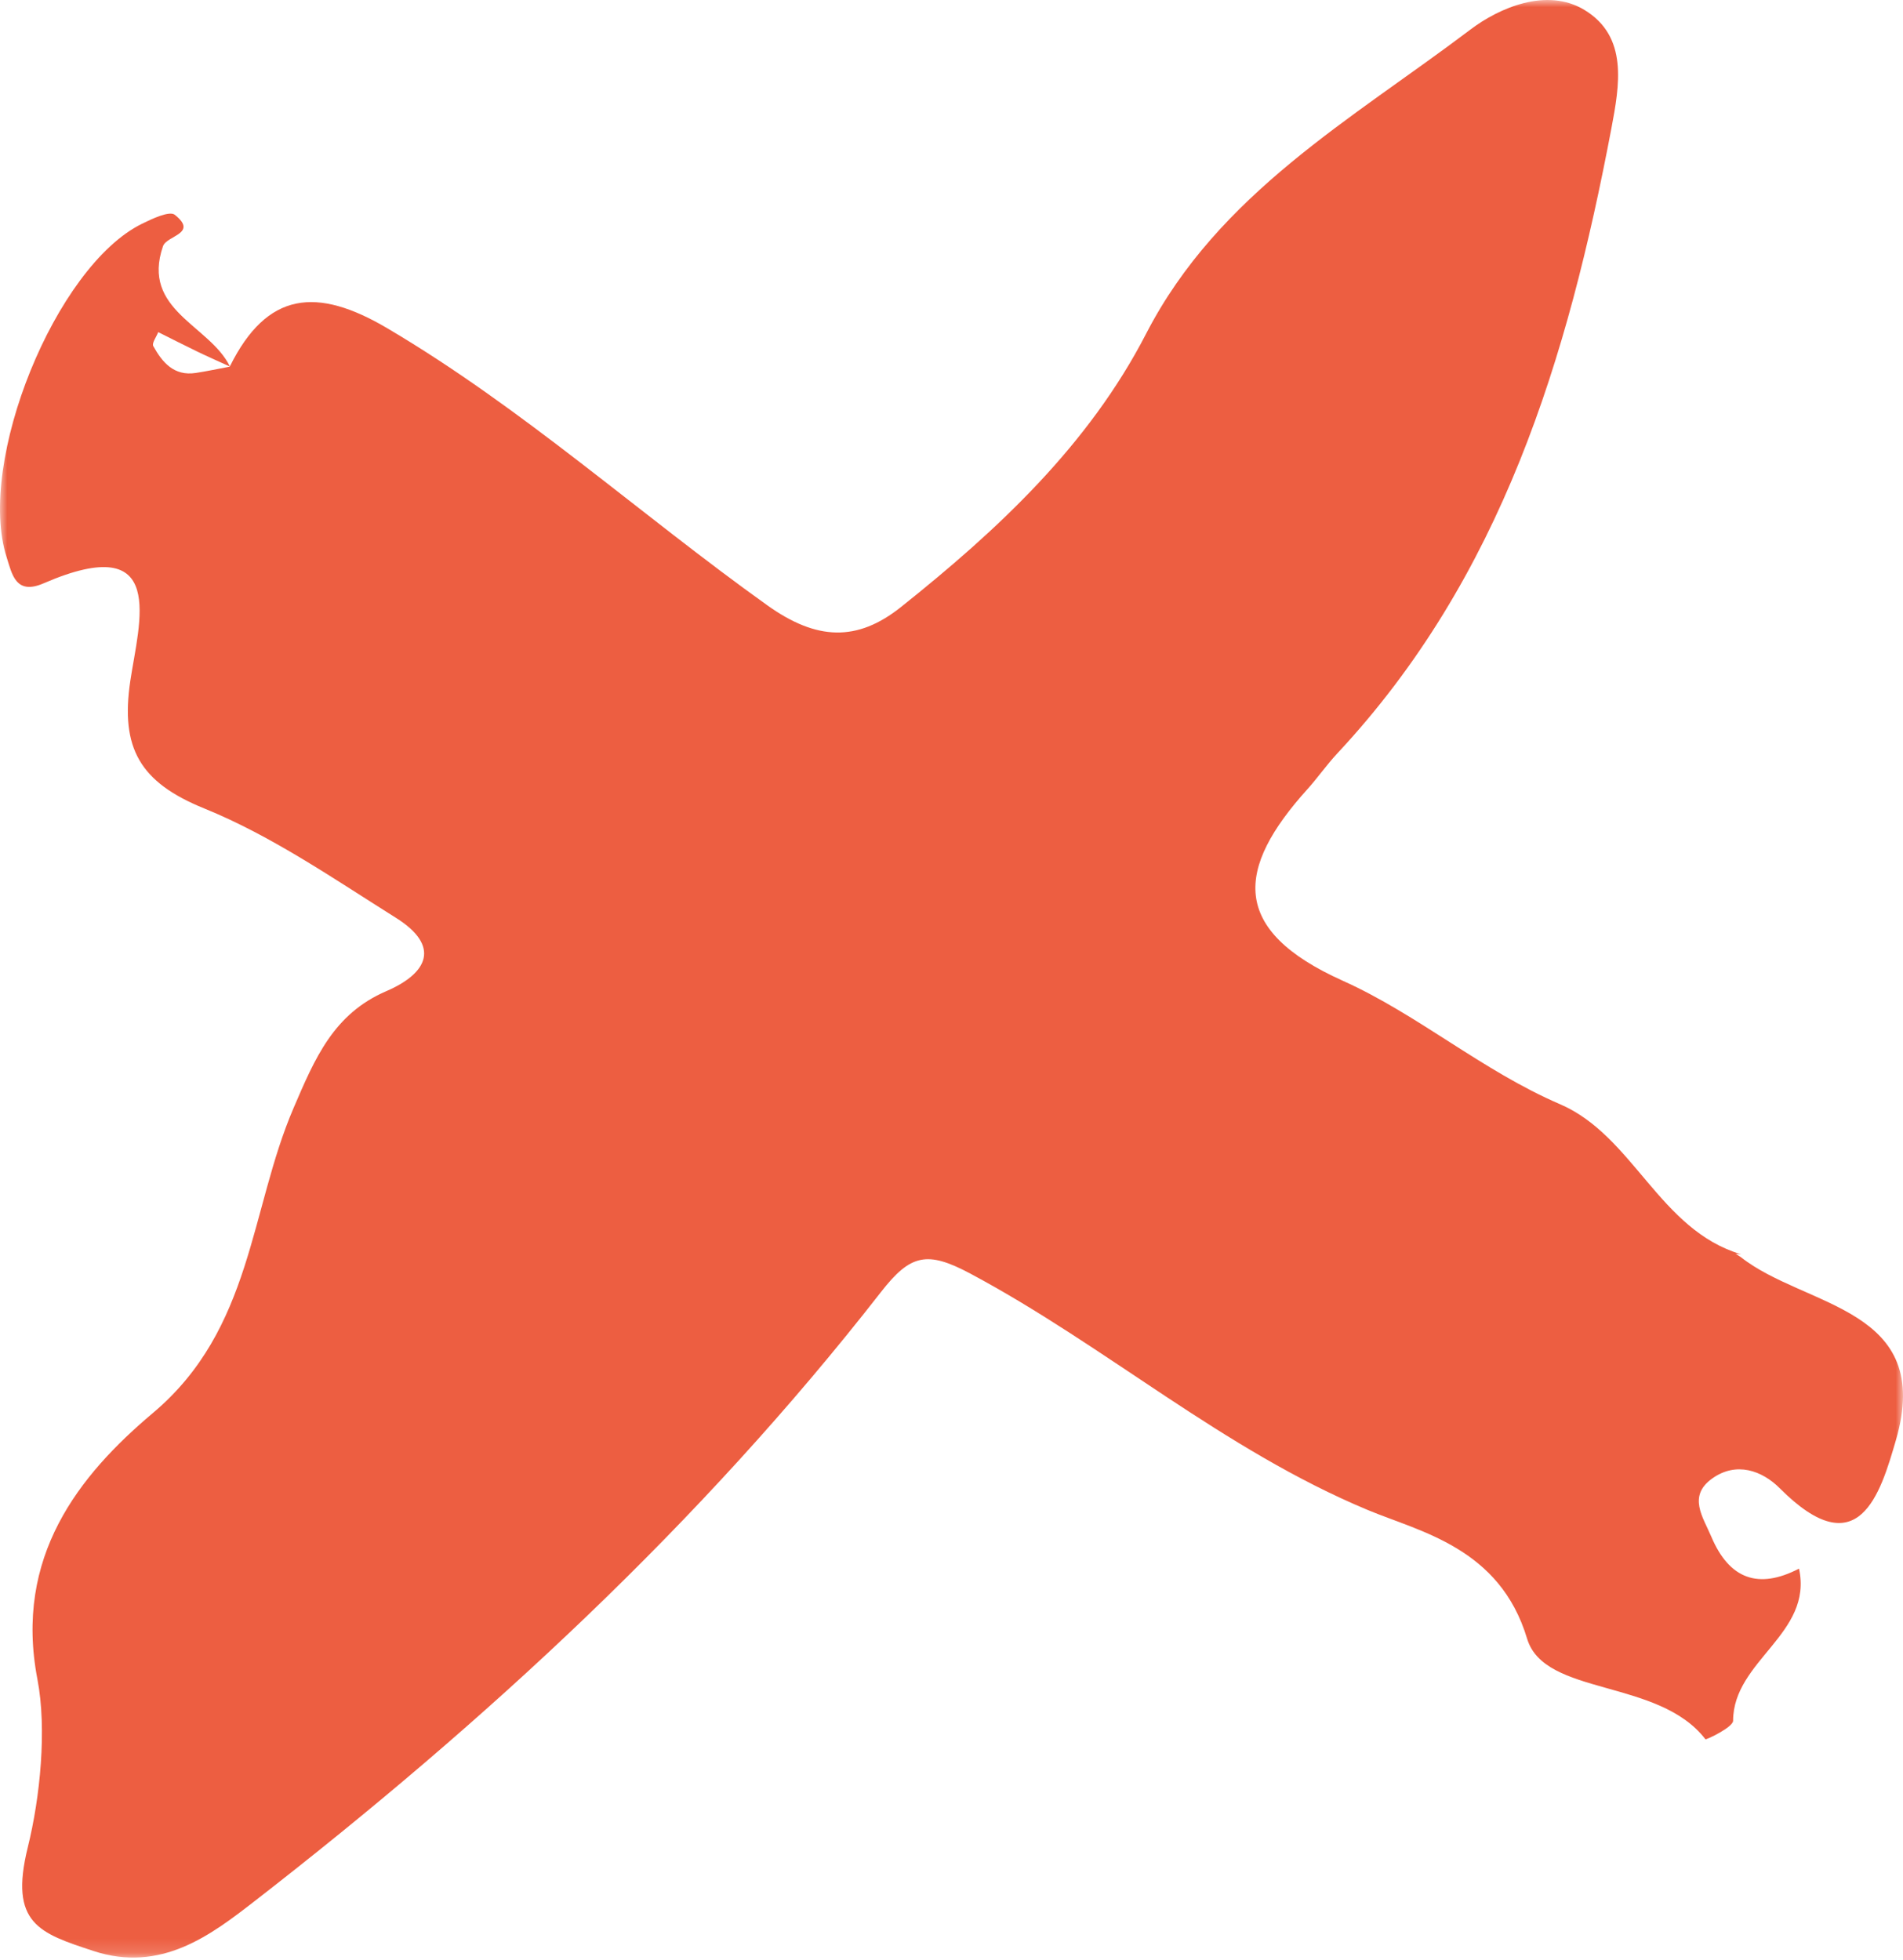<svg width="134" height="138" viewBox="0 0 134 138" fill="none" xmlns="http://www.w3.org/2000/svg">
<mask id="mask0" style="mask-type:alpha" maskUnits="userSpaceOnUse" x="0" y="0" width="134" height="138">
<path fill-rule="evenodd" clip-rule="evenodd" d="M0 0H134V137.851H0V0Z" fill="white"/>
</mask>
<g mask="url(#mask0)">
<path fill-rule="evenodd" clip-rule="evenodd" d="M16.18 25.819C15.379 25.968 14.584 26.142 13.781 26.263C12.251 26.496 11.427 25.519 10.792 24.368C10.681 24.166 11.013 23.721 11.141 23.388C12.055 23.843 12.965 24.31 13.884 24.753C14.647 25.122 15.422 25.462 16.193 25.814C16.194 25.813 16.18 25.819 16.18 25.819ZM62.034 90.982C64.112 88.314 65.286 88.063 68.323 89.683C77.893 94.792 86.083 102.062 96.311 106.332C100.015 107.877 105.609 108.991 107.531 115.392C108.753 119.462 116.784 118.171 120.088 122.476C120.131 122.531 122.037 121.63 122.037 121.174C122.043 116.923 127.679 115.059 126.678 110.46C123.819 111.944 121.765 111.197 120.503 108.213C119.92 106.832 118.831 105.367 120.549 104.125C122.258 102.89 124.084 103.558 125.324 104.803C130.884 110.385 132.405 105.173 133.498 101.424C136.234 92.033 127.108 92.11 122.581 88.524L122.215 88.292C122.215 88.292 122.487 88.312 122.604 88.326C116.825 86.611 115.031 79.983 109.84 77.752C104.377 75.403 99.856 71.447 94.559 69.066C86.577 65.48 87.024 61.158 92.063 55.572C92.791 54.764 93.416 53.859 94.158 53.063C105.752 40.652 110.4 25.204 113.463 9.058C114.046 5.979 114.655 2.575 111.573 0.703C108.915 -0.91 105.558 0.554 103.541 2.081C95.204 8.391 85.806 13.611 80.706 23.496C76.653 31.354 70.272 37.301 63.445 42.744C60.356 45.207 57.507 45.108 54.032 42.626C45.047 36.206 36.833 28.755 27.258 23.107C22.309 20.188 18.807 20.52 16.186 25.802C14.761 22.887 9.92 21.847 11.478 17.335C11.74 16.578 13.979 16.46 12.31 15.126C11.936 14.828 10.721 15.401 9.989 15.762C3.916 18.753 -1.677 32.532 0.467 39.236C0.843 40.412 1.094 41.932 3.062 41.08C11.88 37.26 9.78 43.875 9.175 47.95C8.472 52.692 9.856 55.09 14.373 56.926C19.14 58.862 23.491 61.877 27.888 64.637C31.036 66.615 30.139 68.53 27.203 69.795C23.486 71.395 22.18 74.513 20.669 78.03C17.584 85.216 17.787 93.587 10.773 99.496C5.557 103.89 0.977 109.619 2.635 118.252C3.312 121.77 2.824 126.579 1.956 130.086C0.627 135.468 2.793 136.135 6.568 137.381C11.331 138.956 14.857 136.259 17.926 133.877C34.212 121.236 49.321 107.295 62.034 90.982Z" fill="#ED5E41"/>
</g>
</svg>
